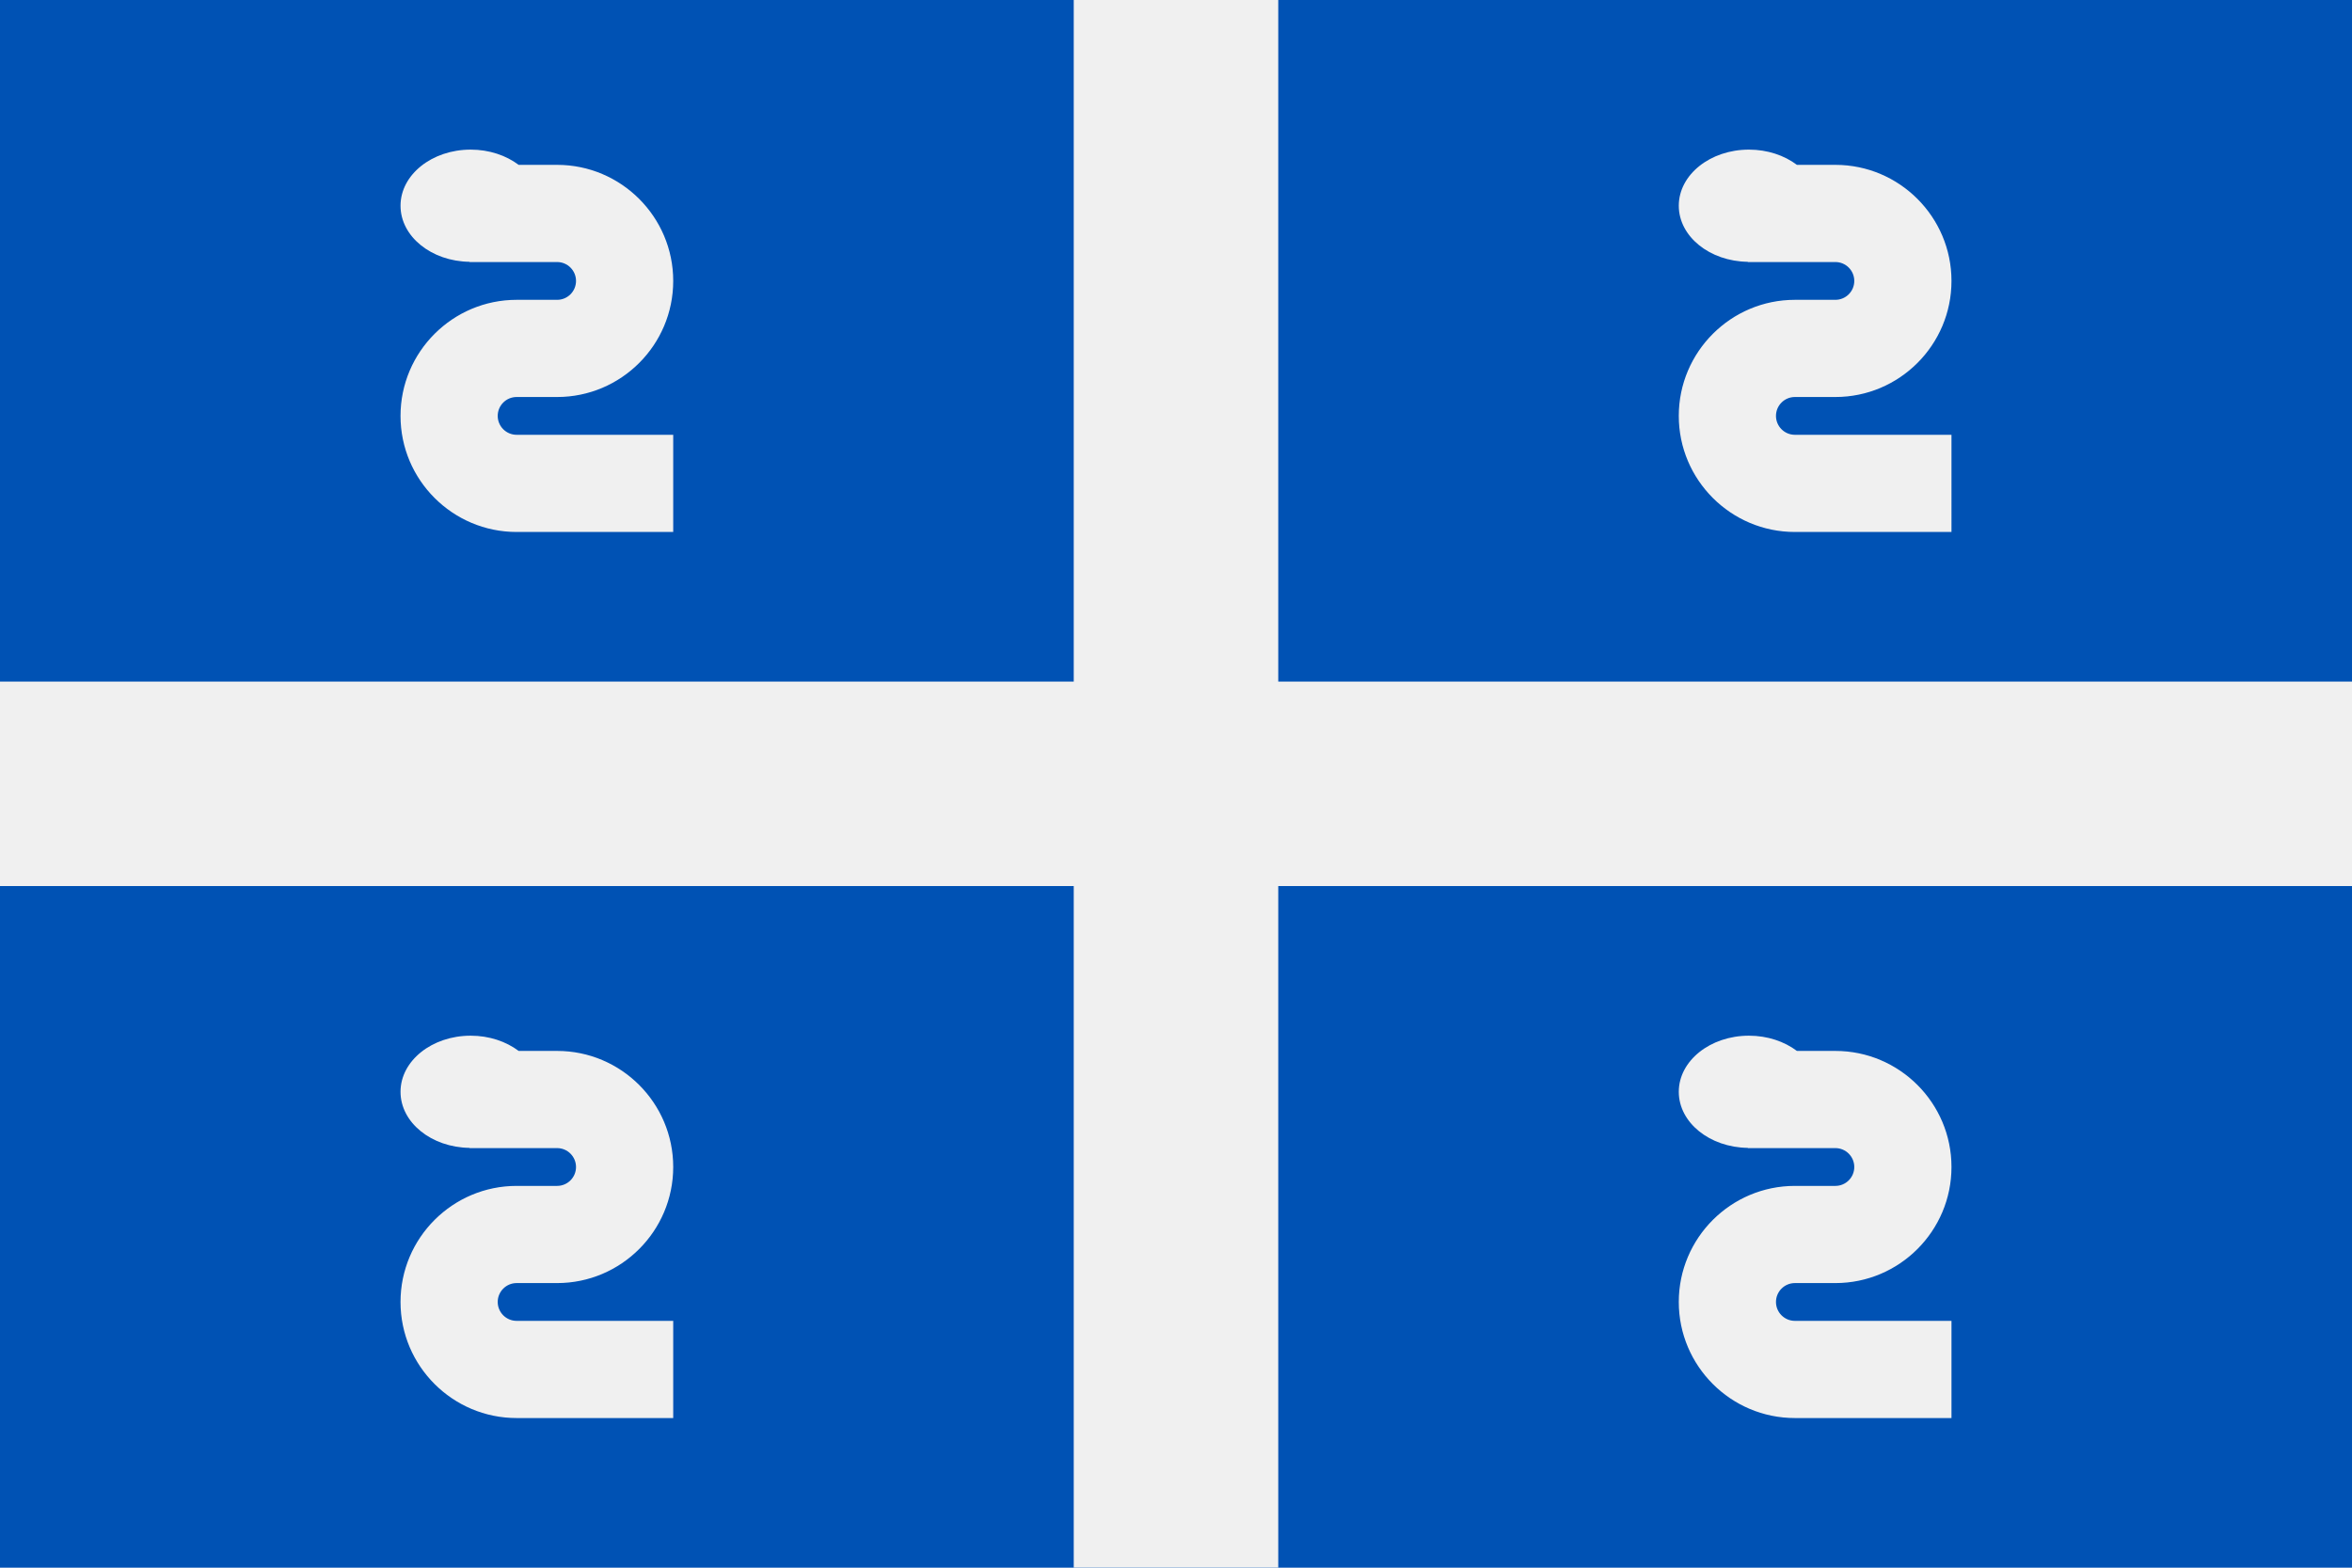 <?xml version="1.0" encoding="UTF-8" standalone="no"?>
<svg
   xmlns:dc="http://purl.org/dc/elements/1.1/"
   xmlns:cc="http://creativecommons.org/ns#"
   xmlns:rdf="http://www.w3.org/1999/02/22-rdf-syntax-ns#"
   xmlns:svg="http://www.w3.org/2000/svg"
   xmlns="http://www.w3.org/2000/svg"
   xmlns:sodipodi="http://sodipodi.sourceforge.net/DTD/sodipodi-0.dtd"
   xmlns:inkscape="http://www.inkscape.org/namespaces/inkscape"
   inkscape:version="1.0 (4035a4fb49, 2020-05-01)"
   height="341.337"
   width="512"
   sodipodi:docname="mq.svg"
   xml:space="preserve"
   viewBox="0 0 512 341.337"
   y="0px"
   x="0px"
   id="Capa_1"
   version="1.1"><defs
   id="defs9583" /><sodipodi:namedview
   inkscape:current-layer="Capa_1"
   inkscape:window-maximized="0"
   inkscape:window-y="0"
   inkscape:window-x="0"
   inkscape:cy="170.669"
   inkscape:cx="256"
   inkscape:zoom="1.6386719"
   showgrid="false"
   id="namedview9581"
   inkscape:window-height="1020"
   inkscape:window-width="1485"
   inkscape:pageshadow="2"
   inkscape:pageopacity="0"
   guidetolerance="10"
   gridtolerance="10"
   objecttolerance="10"
   borderopacity="1"
   bordercolor="#666666"
   pagecolor="#ffffff" />
<rect
   x="0"
   id="rect9536"
   height="341.337"
   width="512"
   style="fill:#0052b4"
   y="1.2817383e-06" />
<g
   transform="translate(0,-85.331)"
   id="g9548">
	<polygon
   id="polygon9538"
   points="278.261,278.255 278.261,426.657 233.739,426.657 233.739,278.255 0,278.255 0,233.734 233.739,233.734 233.739,85.331 278.261,85.331 278.261,233.734 512,233.734 512,278.255 "
   style="fill:#f0f0f0" />
	<path
   id="path9540"
   d="m 386.607,175.885 c 0,-2.268 1.845,-4.114 4.115,-4.114 h 8.816 c 13.936,0 25.274,-11.337 25.274,-25.273 0,-13.935 -11.337,-25.273 -25.274,-25.273 h -8.372 c -2.733,-2.052 -6.399,-3.318 -10.443,-3.318 -8.436,0 -15.273,5.471 -15.273,12.219 0,6.683 6.707,12.104 15.029,12.209 l -0.003,0.049 h 19.062 c 2.27,0 4.115,1.845 4.115,4.115 0,2.27 -1.845,4.114 -4.115,4.114 h -8.816 c -13.936,0 -25.273,11.337 -25.273,25.273 0,13.935 11.336,25.273 25.273,25.273 h 34.09 V 180 h -34.09 c -2.27,-0.001 -4.115,-1.846 -4.115,-4.115 z"
   style="fill:#f0f0f0" />
	<path
   id="path9542"
   d="m 108.346,175.885 c 0,-2.268 1.845,-4.114 4.115,-4.114 h 8.816 c 13.936,0 25.274,-11.337 25.274,-25.273 0,-13.935 -11.337,-25.273 -25.274,-25.273 h -8.372 c -2.733,-2.052 -6.399,-3.318 -10.443,-3.318 -8.436,0 -15.273,5.471 -15.273,12.219 0,6.683 6.707,12.104 15.029,12.209 l -0.003,0.049 h 19.062 c 2.27,0 4.115,1.845 4.115,4.115 0,2.27 -1.845,4.114 -4.115,4.114 h -8.816 c -13.936,0 -25.273,11.337 -25.273,25.273 0,13.935 11.336,25.273 25.273,25.273 h 34.09 V 180 h -34.09 c -2.27,-0.001 -4.115,-1.846 -4.115,-4.115 z"
   style="fill:#f0f0f0" />
	<path
   id="path9544"
   d="m 386.607,368.809 c 0,-2.268 1.845,-4.114 4.115,-4.114 h 8.816 c 13.936,0 25.274,-11.337 25.274,-25.273 0,-13.935 -11.337,-25.273 -25.274,-25.273 h -8.372 c -2.733,-2.052 -6.399,-3.318 -10.443,-3.318 -8.436,0 -15.273,5.471 -15.273,12.219 0,6.683 6.707,12.104 15.029,12.209 l -0.003,0.049 h 19.062 c 2.27,0 4.115,1.845 4.115,4.115 0,2.27 -1.845,4.114 -4.115,4.114 h -8.816 c -13.936,0 -25.273,11.337 -25.273,25.273 0,13.935 11.336,25.273 25.273,25.273 h 34.09 v -21.159 h -34.09 c -2.27,-10e-4 -4.115,-1.845 -4.115,-4.115 z"
   style="fill:#f0f0f0" />
	<path
   id="path9546"
   d="m 108.346,368.809 c 0,-2.268 1.845,-4.114 4.115,-4.114 h 8.816 c 13.936,0 25.274,-11.337 25.274,-25.273 0,-13.935 -11.337,-25.273 -25.274,-25.273 h -8.372 c -2.733,-2.052 -6.399,-3.318 -10.443,-3.318 -8.436,0 -15.273,5.471 -15.273,12.219 0,6.683 6.707,12.104 15.029,12.209 l -0.003,0.049 h 19.062 c 2.27,0 4.115,1.845 4.115,4.115 0,2.27 -1.845,4.114 -4.115,4.114 h -8.816 c -13.936,0 -25.273,11.337 -25.273,25.273 0,13.935 11.336,25.273 25.273,25.273 h 34.09 v -21.159 h -34.09 c -2.27,-10e-4 -4.115,-1.845 -4.115,-4.115 z"
   style="fill:#f0f0f0" />
</g>
<g
   transform="translate(0,-85.331)"
   id="g9550">
</g>
<g
   transform="translate(0,-85.331)"
   id="g9552">
</g>
<g
   transform="translate(0,-85.331)"
   id="g9554">
</g>
<g
   transform="translate(0,-85.331)"
   id="g9556">
</g>
<g
   transform="translate(0,-85.331)"
   id="g9558">
</g>
<g
   transform="translate(0,-85.331)"
   id="g9560">
</g>
<g
   transform="translate(0,-85.331)"
   id="g9562">
</g>
<g
   transform="translate(0,-85.331)"
   id="g9564">
</g>
<g
   transform="translate(0,-85.331)"
   id="g9566">
</g>
<g
   transform="translate(0,-85.331)"
   id="g9568">
</g>
<g
   transform="translate(0,-85.331)"
   id="g9570">
</g>
<g
   transform="translate(0,-85.331)"
   id="g9572">
</g>
<g
   transform="translate(0,-85.331)"
   id="g9574">
</g>
<g
   transform="translate(0,-85.331)"
   id="g9576">
</g>
<g
   transform="translate(0,-85.331)"
   id="g9578">
</g>
</svg>
